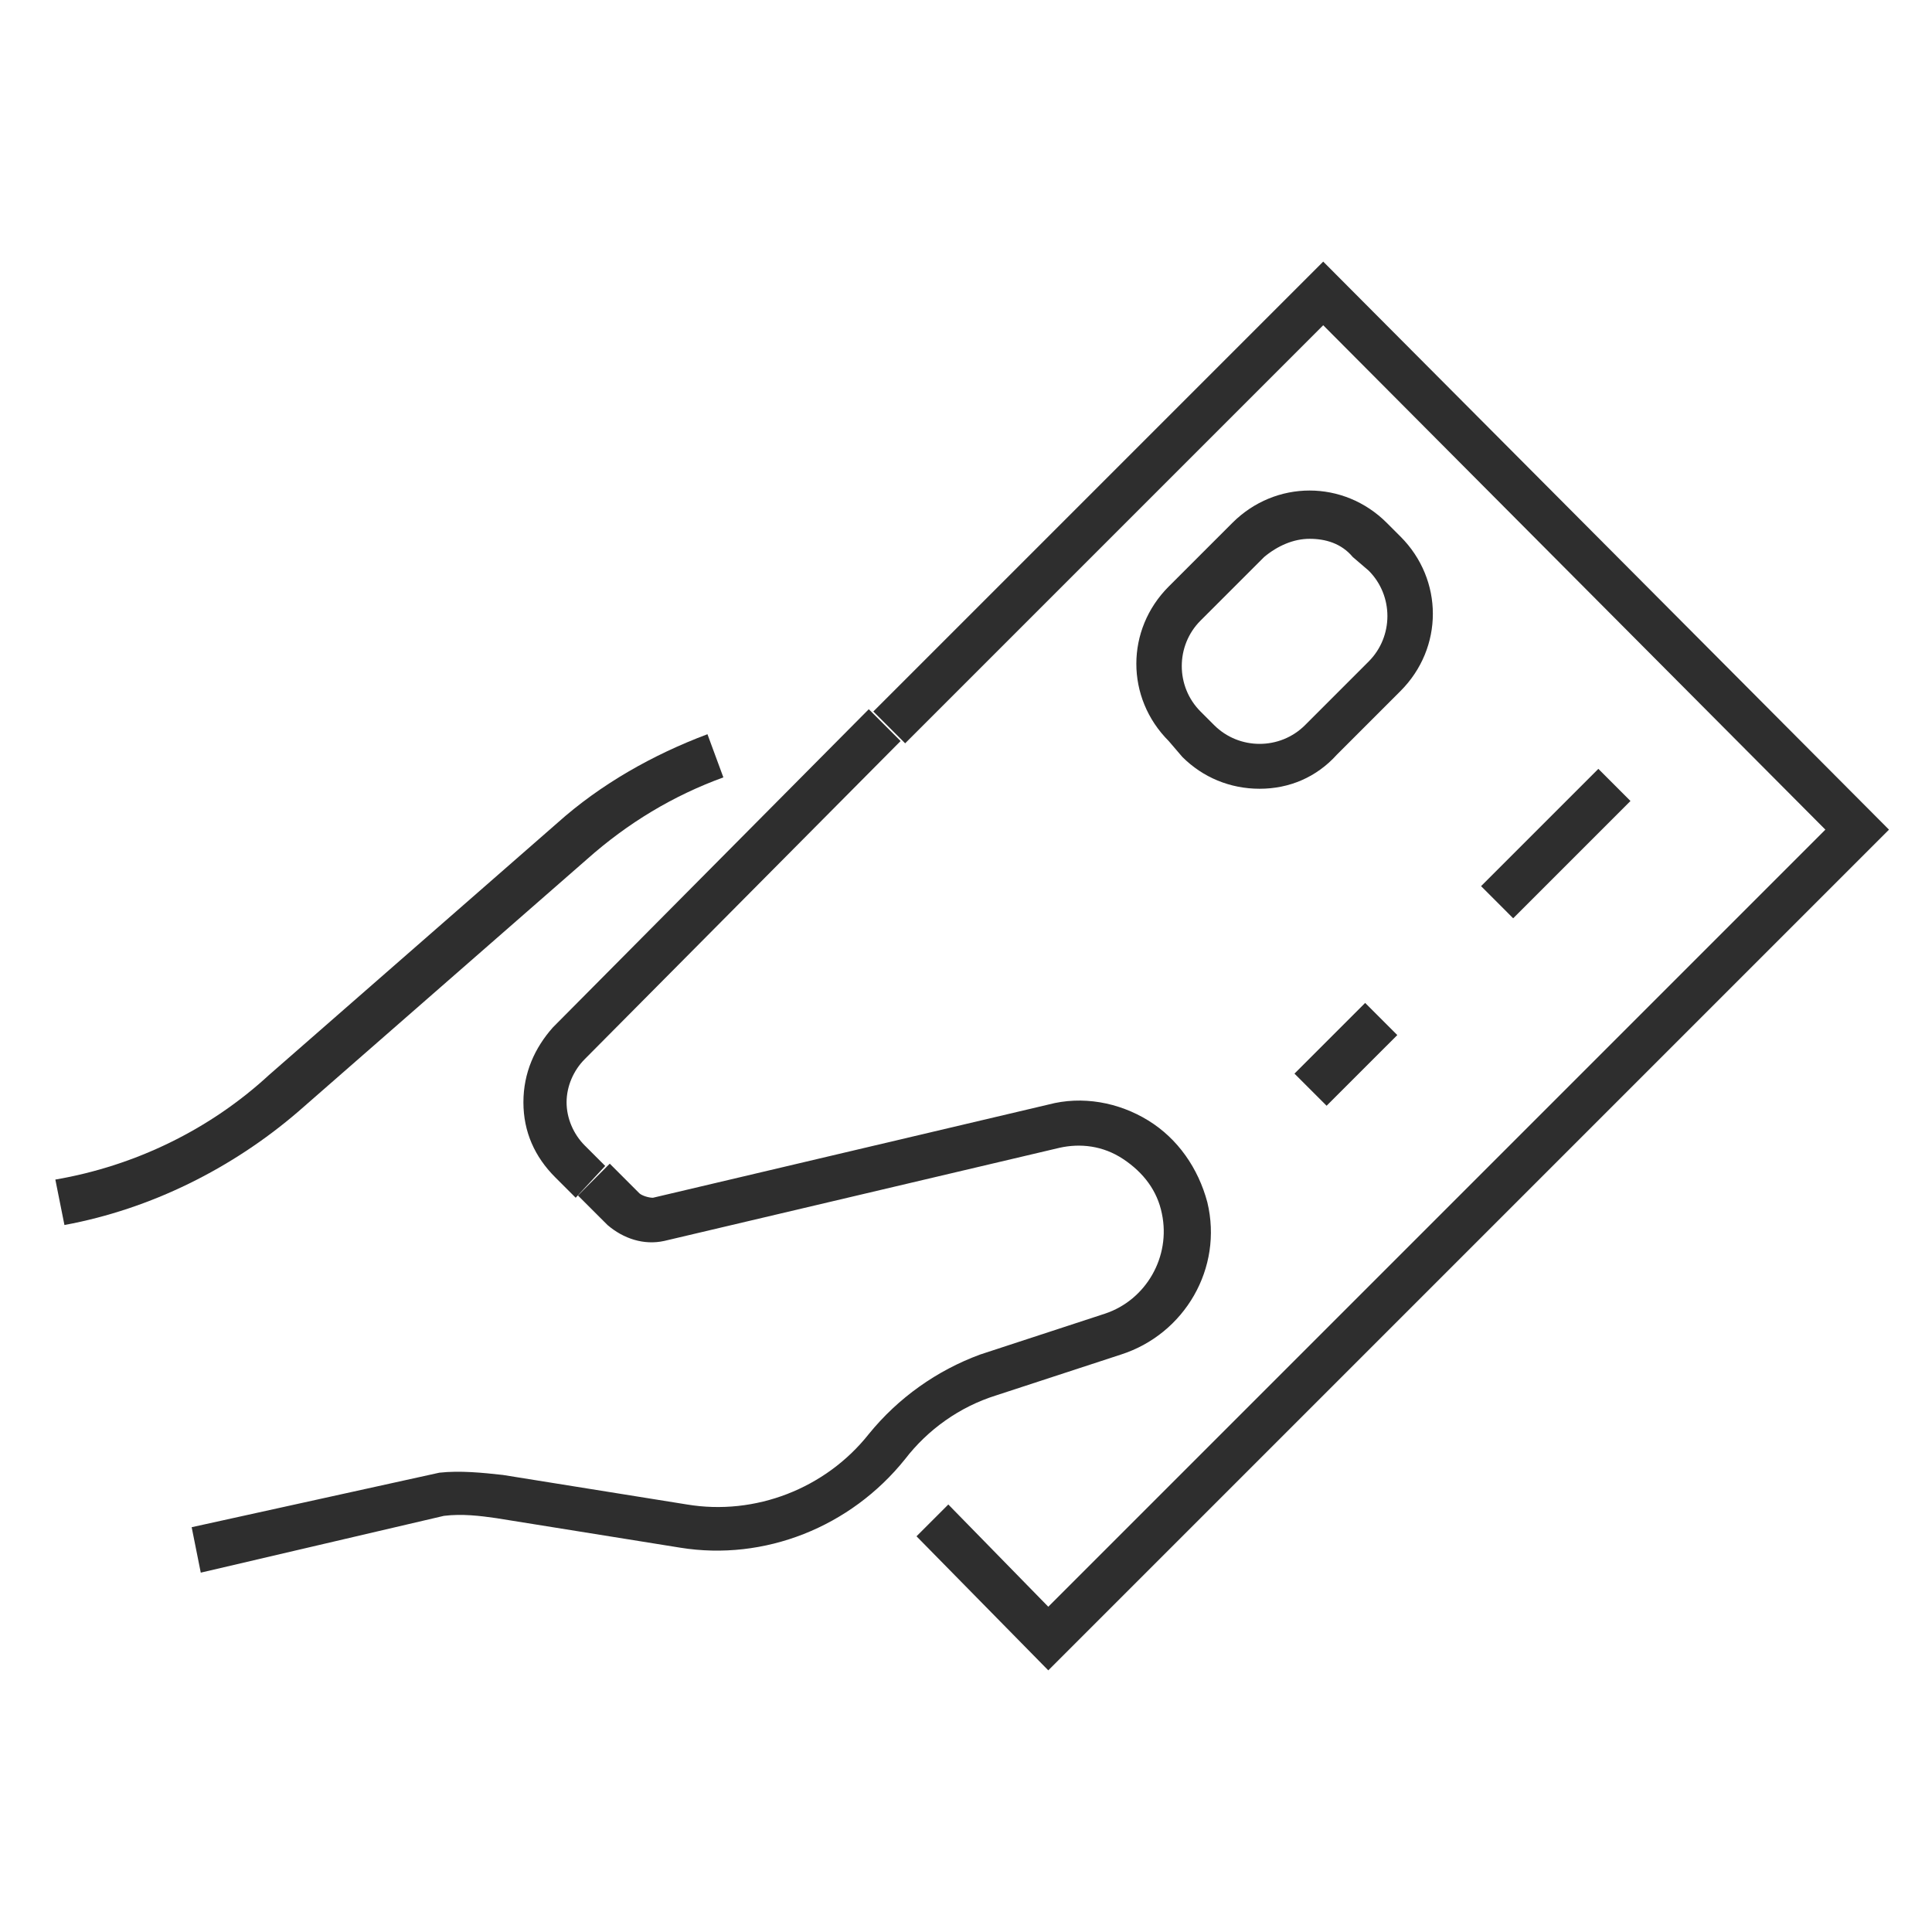 <svg width="96" height="96" viewBox="0 0 96 96" fill="none" xmlns="http://www.w3.org/2000/svg">
<g clip-path="url(#clip0_113_2225)">
<path d="M3.202 60.87L2.75 58.612C6.702 57.935 10.427 56.128 13.363 53.419L27.702 40.886C29.847 38.967 32.444 37.499 35.153 36.483L35.944 38.628C33.46 39.532 31.202 40.886 29.169 42.693L14.831 55.225C11.556 58.048 7.492 60.08 3.202 60.87Z" fill="#2E2E2E"/>
<path d="M52.089 82.999L45.541 76.338L47.121 74.757L52.089 79.838L90.702 41.225L65.75 16.161L44.976 36.935L43.395 35.354L46.105 32.644L65.75 12.999L93.863 41.225L52.089 82.999Z" fill="#2E2E2E"/>
<path d="M9.976 78.144L9.524 75.886L21.831 73.177C22.847 73.064 23.976 73.177 24.992 73.29L34.137 74.757C37.524 75.322 41.024 73.967 43.17 71.257C44.637 69.451 46.557 68.096 48.702 67.306L54.911 65.273C56.944 64.596 58.186 62.451 57.734 60.306C57.508 59.177 56.831 58.273 55.815 57.596C54.799 56.919 53.67 56.806 52.653 57.032L33.008 61.661C31.992 61.886 30.976 61.548 30.186 60.87L28.718 59.403L30.299 57.822L31.766 59.29C31.879 59.403 32.218 59.516 32.444 59.516L52.089 54.886C53.782 54.435 55.589 54.773 57.057 55.677C58.524 56.58 59.541 58.048 59.992 59.741C60.782 63.016 58.863 66.29 55.702 67.306L49.492 69.338C47.686 69.903 46.105 71.032 44.976 72.499C42.266 75.886 37.976 77.58 33.799 76.903L24.653 75.435C23.863 75.322 22.96 75.209 22.057 75.322L9.976 78.144Z" fill="#2E2E2E"/>
<path d="M28.605 59.515L27.588 58.499C26.572 57.483 26.008 56.241 26.008 54.773C26.008 53.306 26.572 52.064 27.476 51.048L43.169 35.241L44.75 36.822L29.056 52.628C28.492 53.193 28.153 53.983 28.153 54.773C28.153 55.564 28.492 56.354 29.056 56.919L30.072 57.935L28.605 59.515Z" fill="#2E2E2E"/>
<path d="M62.589 39.193C61.121 39.193 59.766 38.628 58.75 37.612L58.073 36.822C55.928 34.677 55.928 31.29 58.073 29.144L61.234 25.983C63.379 23.838 66.766 23.838 68.911 25.983L69.589 26.661C71.734 28.806 71.734 32.193 69.589 34.338L66.428 37.499C65.411 38.628 64.057 39.193 62.589 39.193ZM65.073 26.773C64.282 26.773 63.492 27.112 62.815 27.677L59.653 30.838C58.411 32.08 58.411 34.112 59.653 35.354L60.331 36.032C61.573 37.273 63.605 37.273 64.847 36.032L68.008 32.87C69.25 31.628 69.25 29.596 68.008 28.354L67.218 27.677C66.653 26.999 65.863 26.773 65.073 26.773Z" fill="#2E2E2E"/>
<path d="M67.834 49.835L64.321 53.348L65.918 54.944L69.431 51.432L67.834 49.835Z" fill="#2E2E2E"/>
<path d="M79.421 38.204L73.593 44.032L75.189 45.629L81.017 39.801L79.421 38.204Z" fill="#2E2E2E"/>
</g>
<defs>
<clipPath id="clip0_113_2225">
<rect width="91.113" height="70" fill="white" transform="translate(2.75 12.999)"/>
</clipPath>
</defs>
</svg>
